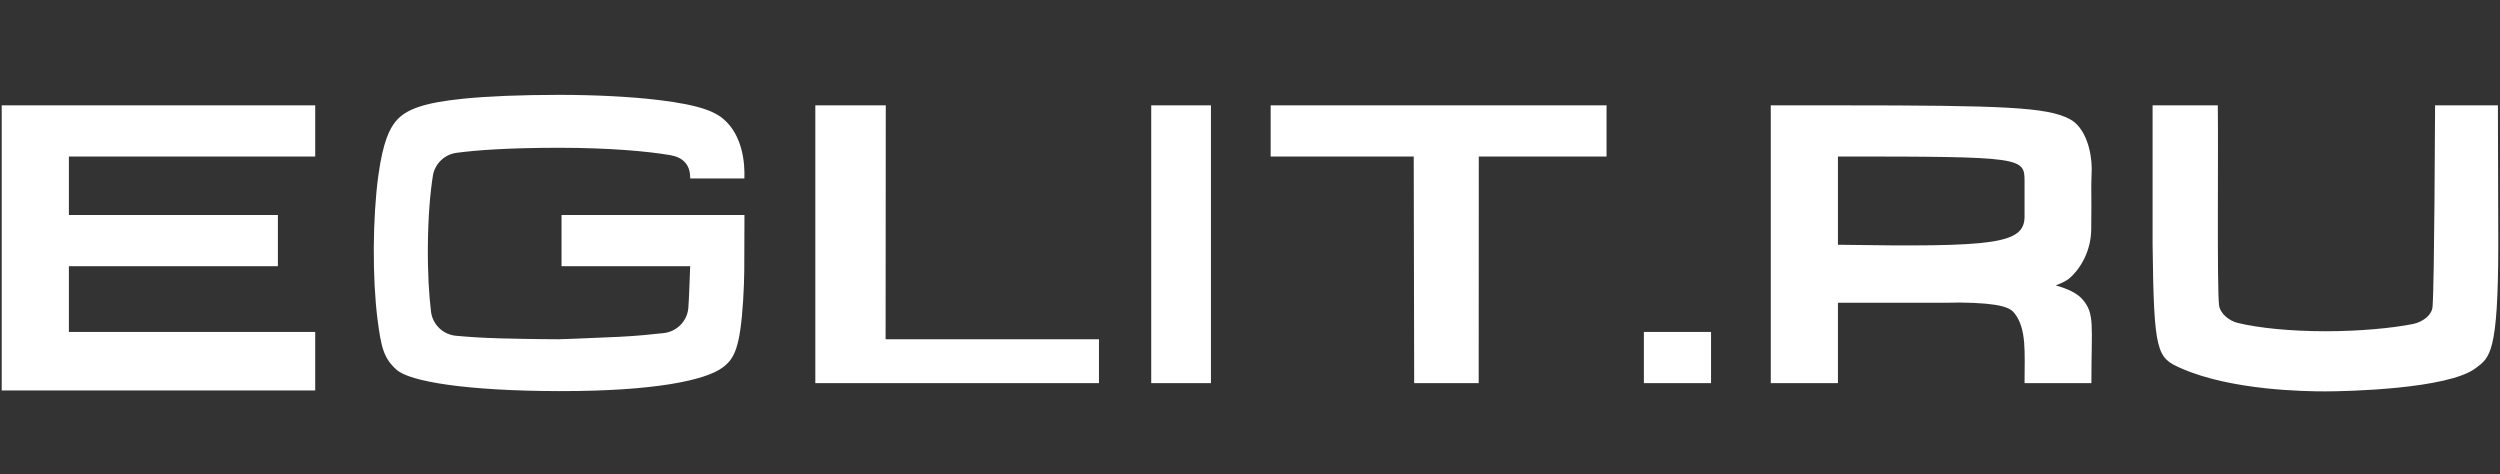 <svg width="253" height="48" viewBox="0 0 253 48" fill="none" xmlns="http://www.w3.org/2000/svg">
<rect x="0" y="0" width="253" height="48" fill="#333333" stroke="none"/>
<path d="M75.339 21.757L75.324 26.068C75.324 26.154 75.352 28.169 75.203 30.444C74.897 35.176 74.335 36.308 73.118 37.202C71.401 38.464 66.344 39.593 56.638 39.58C47.167 39.566 41.482 38.608 40.154 37.436C38.823 36.262 38.566 35.146 38.198 32.258C37.947 30.274 37.814 27.734 37.828 25.106C37.842 22.473 38.001 19.893 38.278 17.836C38.759 14.245 39.476 12.982 40.046 12.282C41.067 11.033 42.968 10.392 46.831 9.994C49.35 9.737 52.727 9.6 56.599 9.6C60.265 9.6 63.82 9.784 66.611 10.116C71.066 10.645 72.451 11.392 73.219 12.05C75.189 13.742 75.388 16.578 75.331 18.06H69.849C69.87 16.58 69.022 15.909 67.85 15.705C65.62 15.318 61.719 14.956 56.599 14.956C51.477 14.956 48.167 15.198 46.202 15.466C44.971 15.634 44.002 16.578 43.809 17.781C43.549 19.4 43.331 21.798 43.3 24.82C43.272 27.62 43.419 29.928 43.622 31.556C43.781 32.846 44.841 33.864 46.161 33.982C47.207 34.076 48.644 34.189 50.608 34.242C53.711 34.326 56.522 34.333 56.55 34.333H56.571C56.599 34.333 59.506 34.238 62.678 34.085C64.635 33.992 66.079 33.818 67.137 33.712C68.479 33.577 69.531 32.514 69.656 31.2C69.728 30.446 69.812 27.676 69.847 26.937H56.828V21.757H75.339ZM0.173 10.661H31.9V15.84H6.972V21.757H28.123V26.937H6.972V33.594H31.898V39.512H0.173V10.661ZM89.623 34.333H111.216V38.773H82.511V10.661H89.64L89.623 34.333ZM162.583 10.661V15.84H149.654L149.643 38.773H143.115L143.069 15.84H128.591V10.661H162.583ZM116.504 10.661H122.547V38.773H116.504V10.661ZM166.36 33.594H173.158V38.773H166.36V33.594ZM210.76 30.309C212.008 31.776 211.649 32.854 211.649 38.773H204.885C204.885 35.653 205.111 33.285 203.866 31.7C203.456 31.177 202.634 30.661 198.283 30.617C197.953 30.628 197.626 30.634 197.302 30.634H185.999V38.773H179.202V10.661H186.208C202.929 10.661 207.132 10.856 209.418 12.029C211.148 12.917 211.682 15.498 211.682 17.074L211.638 18.728C211.645 19.914 211.66 21.896 211.632 23.269C211.59 25.362 210.607 27.138 209.418 28.172C209.154 28.401 208.67 28.644 208.041 28.882C209.214 29.208 210.21 29.664 210.76 30.309ZM185.999 15.84V24.769C201.864 25.018 204.885 24.7 204.885 21.902V18.412C204.883 15.913 204.885 15.84 186.001 15.838L185.999 15.84ZM252.825 24.648C252.825 35.812 251.955 36.182 250.555 37.248C247.74 39.392 237.35 39.608 235.295 39.608C233.306 39.608 225.845 39.512 220.779 37.293C218.273 36.196 217.972 35.813 217.842 24.717V10.661H224.44C224.507 14.674 224.353 29.185 224.567 30.88C224.676 31.741 225.597 32.47 226.457 32.68C228.576 33.193 231.78 33.522 235.372 33.522C238.709 33.522 242.079 33.216 244.22 32.782C245.109 32.604 246.107 31.929 246.174 31.045C246.37 28.458 246.409 12.492 246.431 10.661H252.788L252.825 24.648Z" fill="white"/>
</svg>
